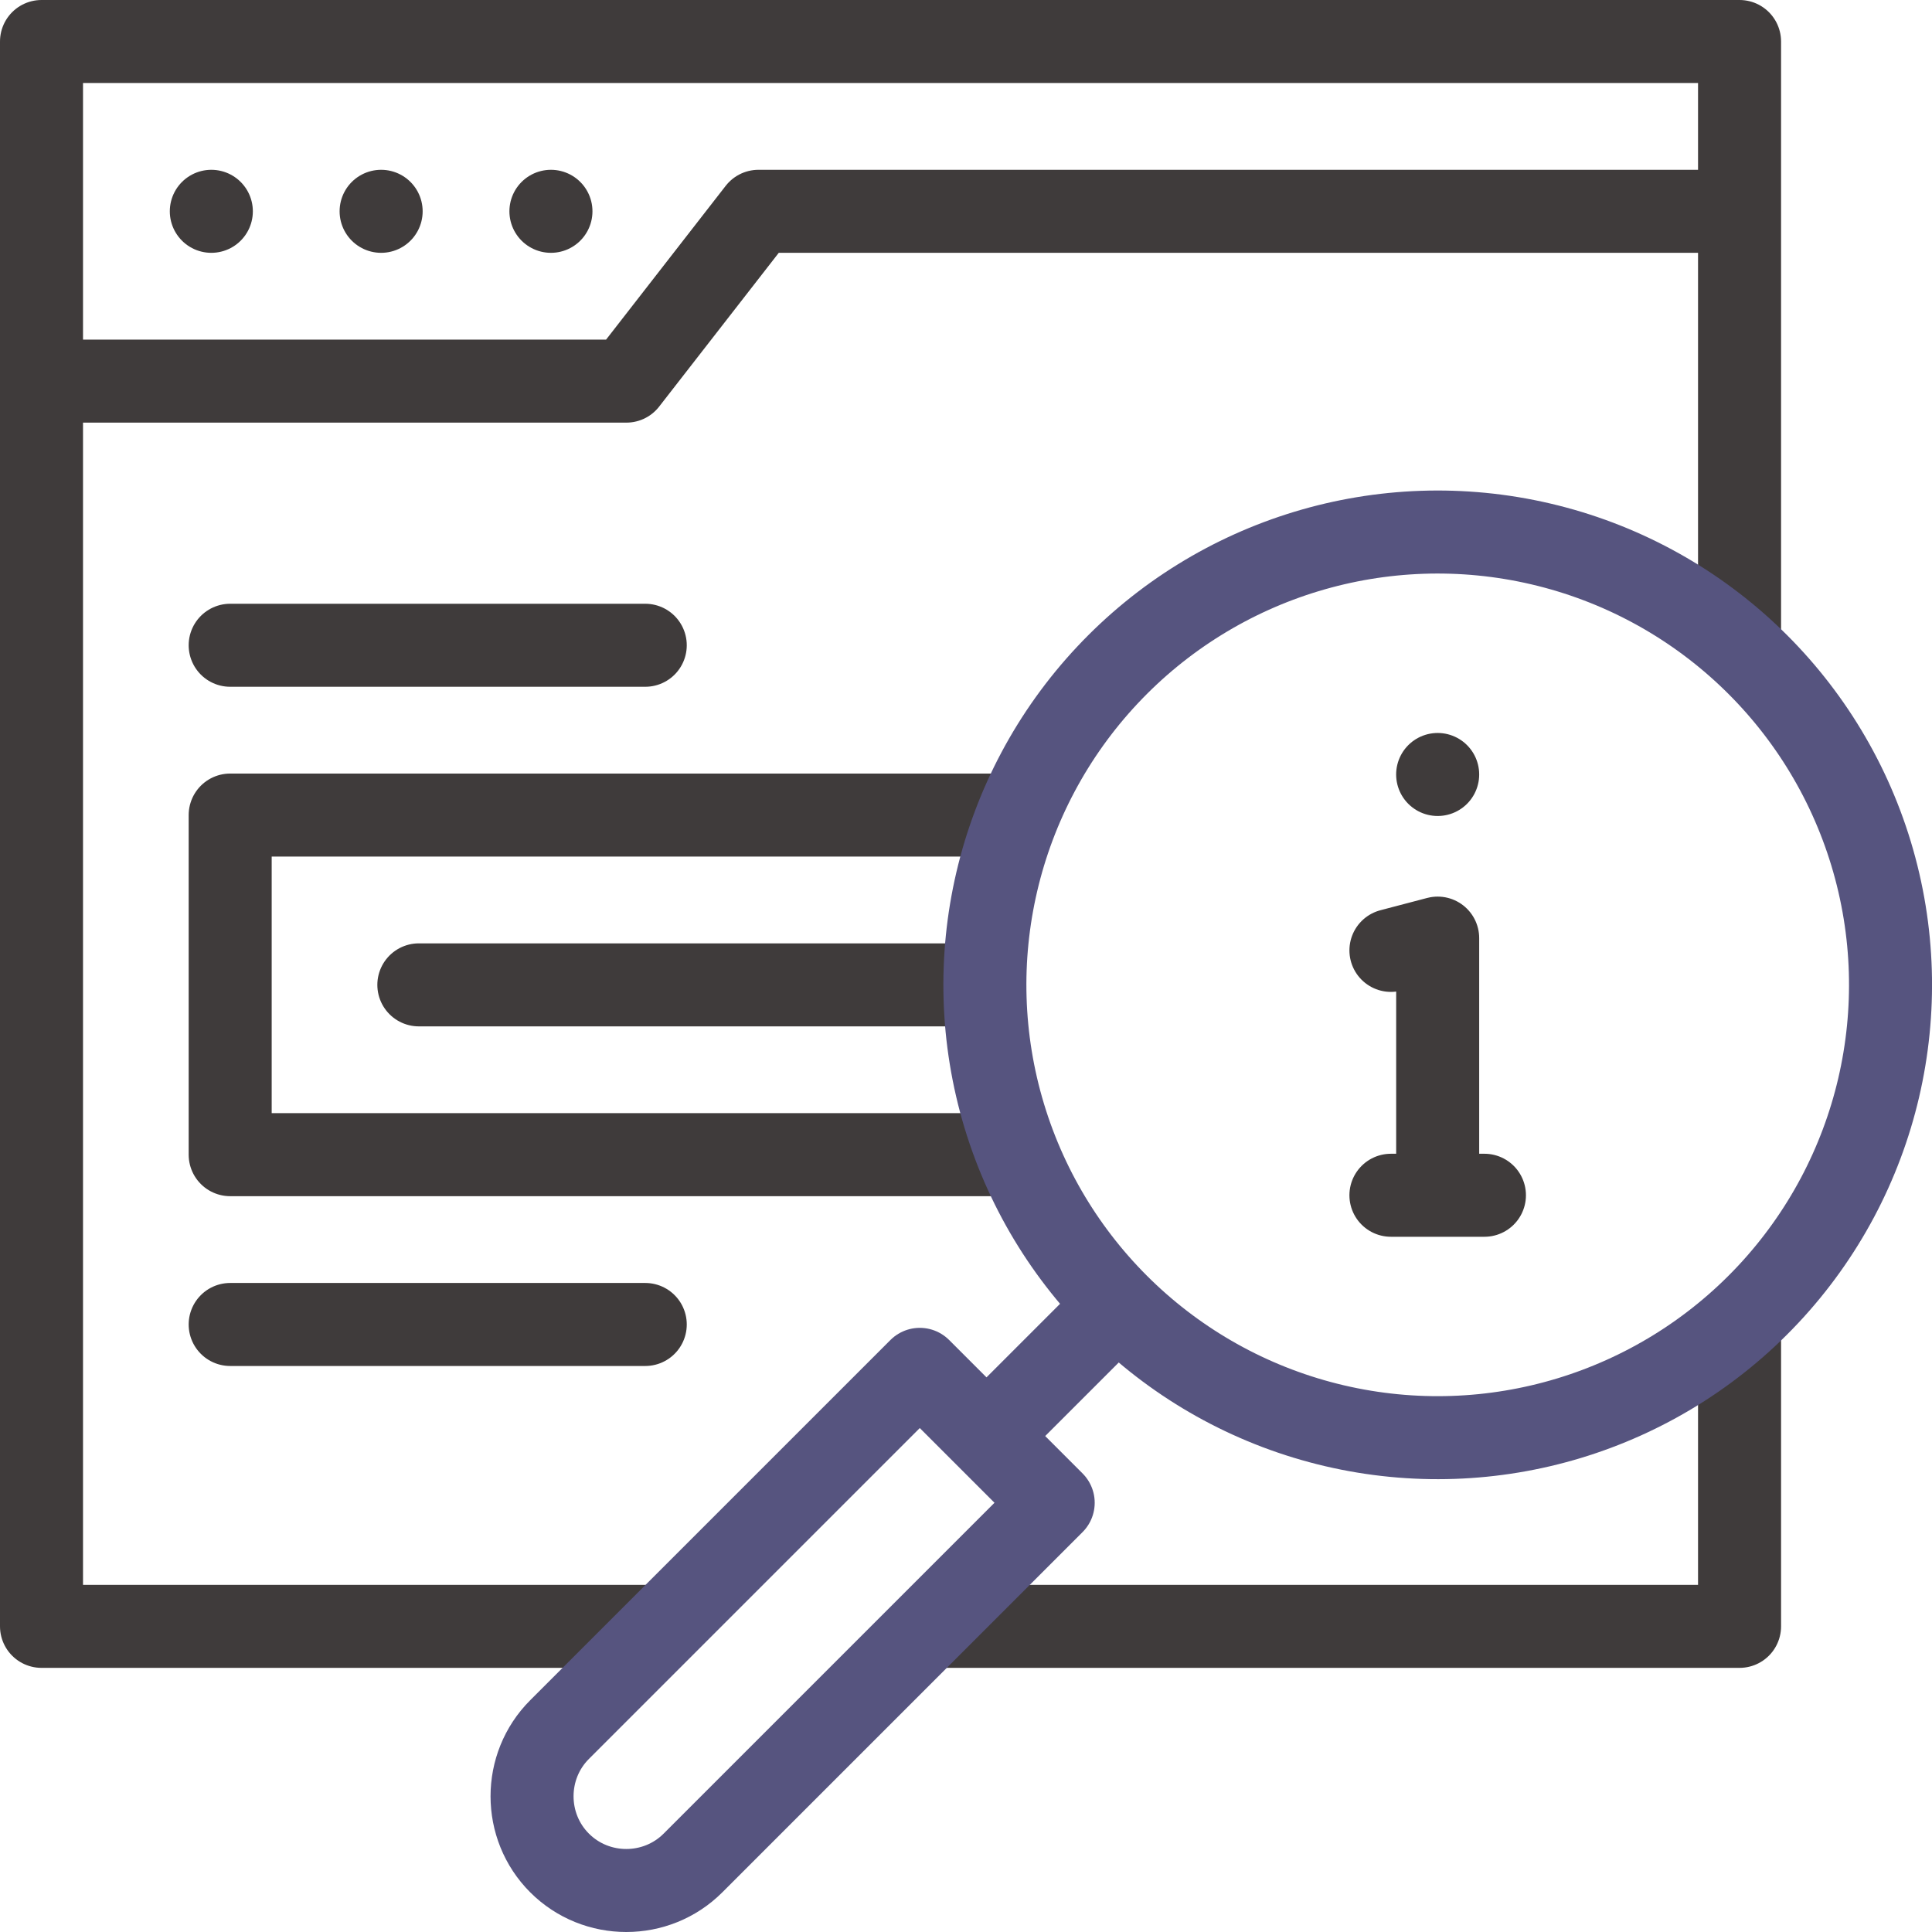 <svg xmlns="http://www.w3.org/2000/svg" version="1.1" xmlns:xlink="http://www.w3.org/1999/xlink" width="512" height="512" x="0" y="0" viewBox="0 0 512 512" style="enable-background:new 0 0 512 512" xml:space="preserve" class=""><g><path d="M172.27 431H11V11h449.999v157.315m0 185.37V431H249.48" style="fill-rule:evenodd;clip-rule:evenodd;stroke-width:22;stroke-linecap:round;stroke-linejoin:round;stroke-miterlimit:22.926;" fill-rule="evenodd" clip-rule="evenodd" fill="none" stroke="#3f3b3b" stroke-width="22" stroke-linecap="round" stroke-linejoin="round" stroke-miterlimit="22.926" data-original="#000000" opacity="1" class=""></path><path d="M455.999 56h-255l-35 45H16M56 56h.007M100.999 56h.008M145.999 56h.008M61 171.001h109.999" style="fill-rule:evenodd;clip-rule:evenodd;stroke-width:22;stroke-linecap:round;stroke-linejoin:round;stroke-miterlimit:22.926;" fill-rule="evenodd" clip-rule="evenodd" fill="none" stroke="#3f3b3b" stroke-width="22" stroke-linecap="round" stroke-linejoin="round" stroke-miterlimit="22.926" data-original="#000000" opacity="1" class=""></path><path d="M264.731 306H61v-89.999h203.731" style="fill-rule:evenodd;clip-rule:evenodd;stroke-width:22;stroke-linecap:round;stroke-linejoin:round;stroke-miterlimit:2.613;" fill-rule="evenodd" clip-rule="evenodd" fill="none" stroke="#3f3b3b" stroke-width="22" stroke-linecap="round" stroke-linejoin="round" stroke-miterlimit="2.613" data-original="#000000" opacity="1" class=""></path><path d="M61 351h109.999" style="fill-rule:evenodd;clip-rule:evenodd;stroke-width:22;stroke-linecap:round;stroke-linejoin:round;stroke-miterlimit:22.926;" fill-rule="evenodd" clip-rule="evenodd" fill="none" stroke="#3f3b3b" stroke-width="22" stroke-linecap="round" stroke-linejoin="round" stroke-miterlimit="22.926" data-original="#000000" opacity="1" class=""></path><path d="M111 261h145.59" style="fill-rule:evenodd;clip-rule:evenodd;stroke-width:22;stroke-linecap:round;stroke-linejoin:round;stroke-miterlimit:2.613;" fill-rule="evenodd" clip-rule="evenodd" fill="none" stroke="#3f3b3b" stroke-width="22" stroke-linecap="round" stroke-linejoin="round" stroke-miterlimit="2.613" data-original="#000000" opacity="1" class=""></path><path d="M368.611 251.863 381 248.61v64.525m-.009-107.89H381m-12.39 111.511h24.78" style="fill-rule:evenodd;clip-rule:evenodd;stroke-width:22;stroke-linecap:round;stroke-linejoin:round;stroke-miterlimit:22.926;" fill-rule="evenodd" clip-rule="evenodd" fill="none" stroke="#3f3b3b" stroke-width="22" stroke-linecap="round" stroke-linejoin="round" stroke-miterlimit="22.926" data-original="#000000" opacity="1" class=""></path><path d="m243.752 362.893 35.355 35.355-95.46 95.46c-9.723 9.723-25.632 9.723-35.355 0h0c-9.723-9.723-9.723-25.633 0-35.355l95.46-95.46z" style="fill-rule:evenodd;clip-rule:evenodd;stroke-width:22;stroke-linecap:round;stroke-linejoin:round;stroke-miterlimit:2.613;" fill-rule="evenodd" clip-rule="evenodd" fill="none" stroke="#56547f" stroke-width="22" stroke-linecap="round" stroke-linejoin="round" stroke-miterlimit="2.613" data-original="#33cccc" opacity="1"></path><ellipse cx="381" cy="261" rx="120.001" ry="120" style="fill-rule:evenodd;clip-rule:evenodd;stroke-width:22;stroke-linecap:round;stroke-linejoin:round;stroke-miterlimit:2.613;" transform="rotate(-16.843 380.99 260.974)" fill-rule="evenodd" clip-rule="evenodd" fill="none" stroke="#56547f" stroke-width="22" stroke-linecap="round" stroke-linejoin="round" stroke-miterlimit="2.613" data-original="#33cccc" opacity="1"></ellipse><path d="m264.862 377.138 27.763-27.762" style="fill-rule:evenodd;clip-rule:evenodd;stroke-width:22;stroke-linecap:round;stroke-linejoin:round;stroke-miterlimit:2.613;" fill-rule="evenodd" clip-rule="evenodd" fill="none" stroke="#56547f" stroke-width="22" stroke-linecap="round" stroke-linejoin="round" stroke-miterlimit="2.613" data-original="#33cccc" opacity="1"></path></g></svg>